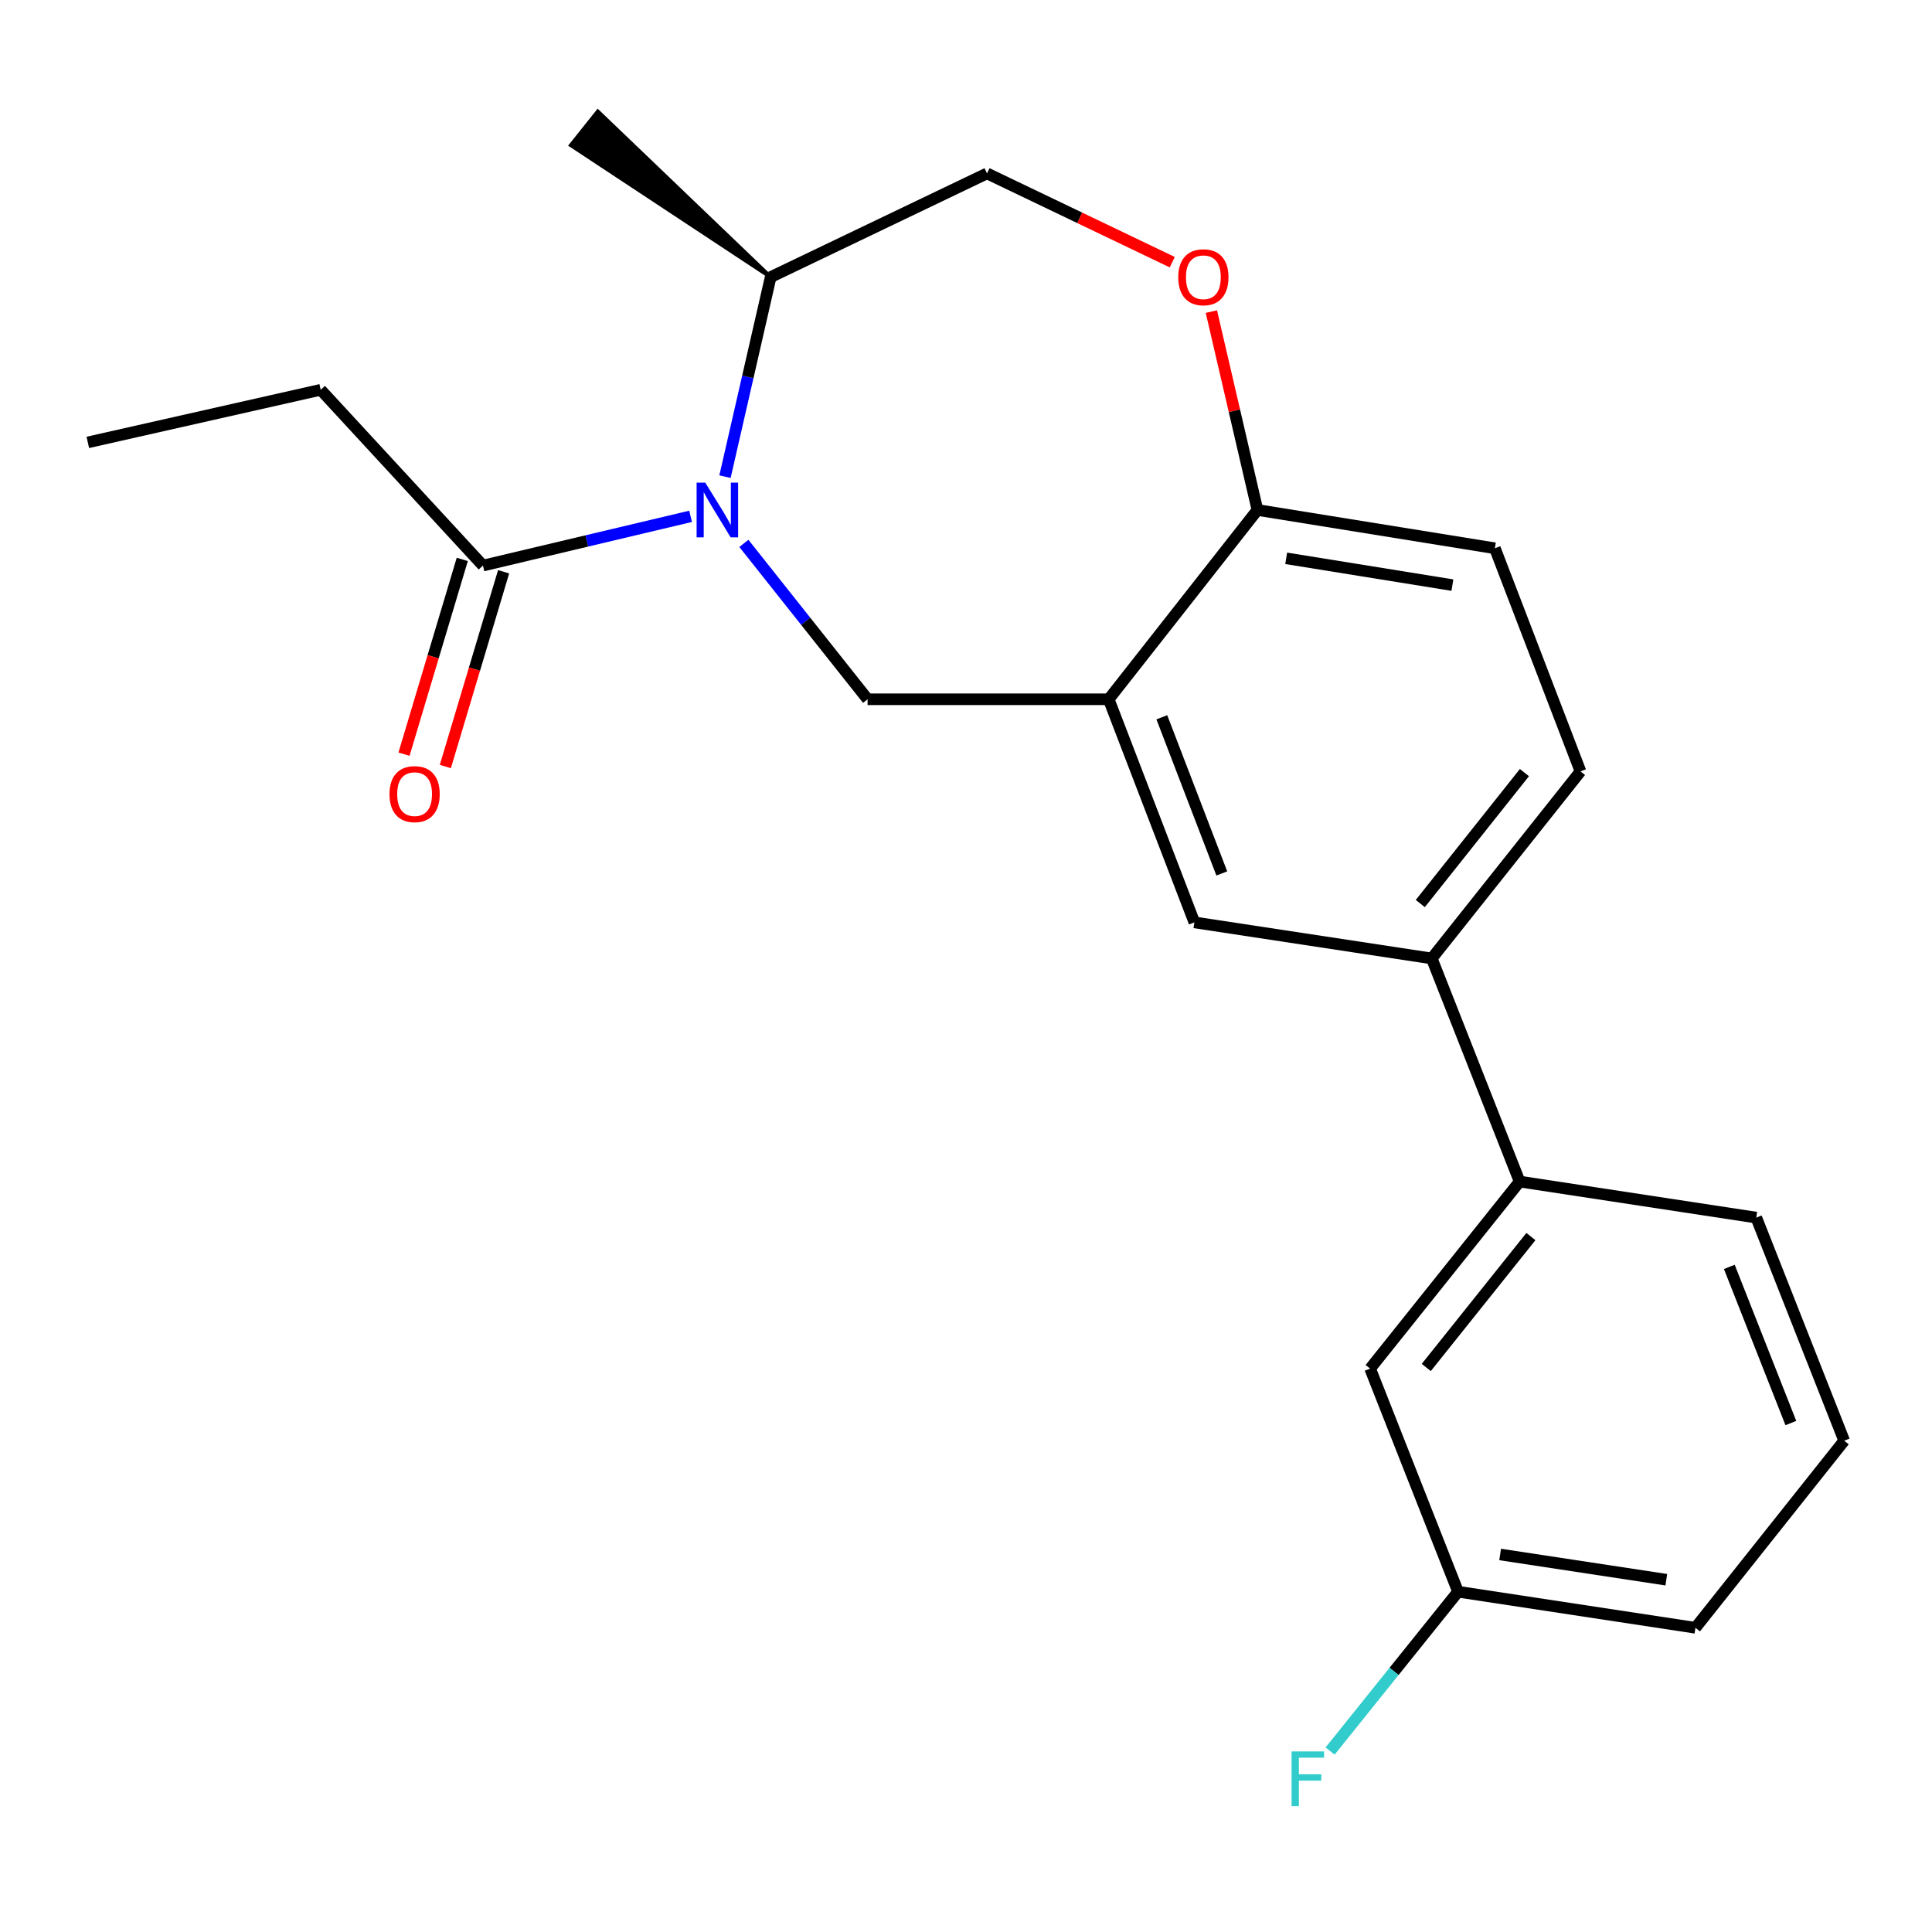 <?xml version='1.0' encoding='iso-8859-1'?>
<svg version='1.1' baseProfile='full'
              xmlns='http://www.w3.org/2000/svg'
                      xmlns:rdkit='http://www.rdkit.org/xml'
                      xmlns:xlink='http://www.w3.org/1999/xlink'
                  xml:space='preserve'
width='1000px' height='1000px' viewBox='0 0 1000 1000'>
<!-- END OF HEADER -->
<rect style='opacity:1.0;fill:#FFFFFF;stroke:none' width='1000' height='1000' x='0' y='0'> </rect>
<path class='bond-1' d='M 385.026,281.252 L 417.045,321.597' style='fill:none;fill-rule:evenodd;stroke:#0000FF;stroke-width:6px;stroke-linecap:butt;stroke-linejoin:miter;stroke-opacity:1' />
<path class='bond-1' d='M 417.045,321.597 L 449.064,361.943' style='fill:none;fill-rule:evenodd;stroke:#000000;stroke-width:6px;stroke-linecap:butt;stroke-linejoin:miter;stroke-opacity:1' />
<path class='bond-2' d='M 357.449,267.252 L 303.709,279.999' style='fill:none;fill-rule:evenodd;stroke:#0000FF;stroke-width:6px;stroke-linecap:butt;stroke-linejoin:miter;stroke-opacity:1' />
<path class='bond-2' d='M 303.709,279.999 L 249.97,292.745' style='fill:none;fill-rule:evenodd;stroke:#000000;stroke-width:6px;stroke-linecap:butt;stroke-linejoin:miter;stroke-opacity:1' />
<path class='bond-8' d='M 375.255,246.713 L 387.076,195.068' style='fill:none;fill-rule:evenodd;stroke:#0000FF;stroke-width:6px;stroke-linecap:butt;stroke-linejoin:miter;stroke-opacity:1' />
<path class='bond-8' d='M 387.076,195.068 L 398.896,143.422' style='fill:none;fill-rule:evenodd;stroke:#000000;stroke-width:6px;stroke-linecap:butt;stroke-linejoin:miter;stroke-opacity:1' />
<path class='bond-0' d='M 573.862,361.943 L 449.064,361.943' style='fill:none;fill-rule:evenodd;stroke:#000000;stroke-width:6px;stroke-linecap:butt;stroke-linejoin:miter;stroke-opacity:1' />
<path class='bond-4' d='M 573.862,361.943 L 618.211,477.424' style='fill:none;fill-rule:evenodd;stroke:#000000;stroke-width:6px;stroke-linecap:butt;stroke-linejoin:miter;stroke-opacity:1' />
<path class='bond-4' d='M 601.359,371.259 L 632.404,452.097' style='fill:none;fill-rule:evenodd;stroke:#000000;stroke-width:6px;stroke-linecap:butt;stroke-linejoin:miter;stroke-opacity:1' />
<path class='bond-5' d='M 573.862,361.943 L 650.849,263.965' style='fill:none;fill-rule:evenodd;stroke:#000000;stroke-width:6px;stroke-linecap:butt;stroke-linejoin:miter;stroke-opacity:1' />
<path class='bond-10' d='M 239.273,289.545 L 224.193,339.948' style='fill:none;fill-rule:evenodd;stroke:#000000;stroke-width:6px;stroke-linecap:butt;stroke-linejoin:miter;stroke-opacity:1' />
<path class='bond-10' d='M 224.193,339.948 L 209.113,390.351' style='fill:none;fill-rule:evenodd;stroke:#FF0000;stroke-width:6px;stroke-linecap:butt;stroke-linejoin:miter;stroke-opacity:1' />
<path class='bond-10' d='M 260.666,295.946 L 245.586,346.349' style='fill:none;fill-rule:evenodd;stroke:#000000;stroke-width:6px;stroke-linecap:butt;stroke-linejoin:miter;stroke-opacity:1' />
<path class='bond-10' d='M 245.586,346.349 L 230.506,396.752' style='fill:none;fill-rule:evenodd;stroke:#FF0000;stroke-width:6px;stroke-linecap:butt;stroke-linejoin:miter;stroke-opacity:1' />
<path class='bond-16' d='M 249.97,292.745 L 165.998,201.752' style='fill:none;fill-rule:evenodd;stroke:#000000;stroke-width:6px;stroke-linecap:butt;stroke-linejoin:miter;stroke-opacity:1' />
<path class='bond-3' d='M 606.758,135.704 L 558.819,112.73' style='fill:none;fill-rule:evenodd;stroke:#FF0000;stroke-width:6px;stroke-linecap:butt;stroke-linejoin:miter;stroke-opacity:1' />
<path class='bond-3' d='M 558.819,112.73 L 510.88,89.756' style='fill:none;fill-rule:evenodd;stroke:#000000;stroke-width:6px;stroke-linecap:butt;stroke-linejoin:miter;stroke-opacity:1' />
<path class='bond-22' d='M 627.008,161.276 L 638.929,212.62' style='fill:none;fill-rule:evenodd;stroke:#FF0000;stroke-width:6px;stroke-linecap:butt;stroke-linejoin:miter;stroke-opacity:1' />
<path class='bond-22' d='M 638.929,212.62 L 650.849,263.965' style='fill:none;fill-rule:evenodd;stroke:#000000;stroke-width:6px;stroke-linecap:butt;stroke-linejoin:miter;stroke-opacity:1' />
<path class='bond-6' d='M 618.211,477.424 L 741.074,496.094' style='fill:none;fill-rule:evenodd;stroke:#000000;stroke-width:6px;stroke-linecap:butt;stroke-linejoin:miter;stroke-opacity:1' />
<path class='bond-13' d='M 650.849,263.965 L 773.749,283.789' style='fill:none;fill-rule:evenodd;stroke:#000000;stroke-width:6px;stroke-linecap:butt;stroke-linejoin:miter;stroke-opacity:1' />
<path class='bond-13' d='M 665.729,288.983 L 751.759,302.86' style='fill:none;fill-rule:evenodd;stroke:#000000;stroke-width:6px;stroke-linecap:butt;stroke-linejoin:miter;stroke-opacity:1' />
<path class='bond-7' d='M 741.074,496.094 L 786.564,611.576' style='fill:none;fill-rule:evenodd;stroke:#000000;stroke-width:6px;stroke-linecap:butt;stroke-linejoin:miter;stroke-opacity:1' />
<path class='bond-23' d='M 741.074,496.094 L 818.061,399.27' style='fill:none;fill-rule:evenodd;stroke:#000000;stroke-width:6px;stroke-linecap:butt;stroke-linejoin:miter;stroke-opacity:1' />
<path class='bond-23' d='M 735.144,467.673 L 789.035,399.897' style='fill:none;fill-rule:evenodd;stroke:#000000;stroke-width:6px;stroke-linecap:butt;stroke-linejoin:miter;stroke-opacity:1' />
<path class='bond-11' d='M 786.564,611.576 L 709.179,708.388' style='fill:none;fill-rule:evenodd;stroke:#000000;stroke-width:6px;stroke-linecap:butt;stroke-linejoin:miter;stroke-opacity:1' />
<path class='bond-11' d='M 792.399,640.04 L 738.229,707.808' style='fill:none;fill-rule:evenodd;stroke:#000000;stroke-width:6px;stroke-linecap:butt;stroke-linejoin:miter;stroke-opacity:1' />
<path class='bond-17' d='M 786.564,611.576 L 909.043,630.234' style='fill:none;fill-rule:evenodd;stroke:#000000;stroke-width:6px;stroke-linecap:butt;stroke-linejoin:miter;stroke-opacity:1' />
<path class='bond-9' d='M 398.896,143.422 L 510.88,89.756' style='fill:none;fill-rule:evenodd;stroke:#000000;stroke-width:6px;stroke-linecap:butt;stroke-linejoin:miter;stroke-opacity:1' />
<path class='bond-19' d='M 398.896,143.422 L 309.435,57.709 L 295.503,75.159 Z' style='fill:#000000;fill-rule:evenodd;fill-opacity:1;stroke:#000000;stroke-width:2px;stroke-linecap:butt;stroke-linejoin:miter;stroke-opacity:1;' />
<path class='bond-14' d='M 709.179,708.388 L 754.682,823.869' style='fill:none;fill-rule:evenodd;stroke:#000000;stroke-width:6px;stroke-linecap:butt;stroke-linejoin:miter;stroke-opacity:1' />
<path class='bond-12' d='M 818.061,399.27 L 773.749,283.789' style='fill:none;fill-rule:evenodd;stroke:#000000;stroke-width:6px;stroke-linecap:butt;stroke-linejoin:miter;stroke-opacity:1' />
<path class='bond-15' d='M 754.682,823.869 L 721.566,865.106' style='fill:none;fill-rule:evenodd;stroke:#000000;stroke-width:6px;stroke-linecap:butt;stroke-linejoin:miter;stroke-opacity:1' />
<path class='bond-15' d='M 721.566,865.106 L 688.45,906.343' style='fill:none;fill-rule:evenodd;stroke:#33CCCC;stroke-width:6px;stroke-linecap:butt;stroke-linejoin:miter;stroke-opacity:1' />
<path class='bond-24' d='M 754.682,823.869 L 877.558,842.539' style='fill:none;fill-rule:evenodd;stroke:#000000;stroke-width:6px;stroke-linecap:butt;stroke-linejoin:miter;stroke-opacity:1' />
<path class='bond-24' d='M 776.468,804.593 L 862.481,817.663' style='fill:none;fill-rule:evenodd;stroke:#000000;stroke-width:6px;stroke-linecap:butt;stroke-linejoin:miter;stroke-opacity:1' />
<path class='bond-21' d='M 165.998,201.752 L 45.455,228.982' style='fill:none;fill-rule:evenodd;stroke:#000000;stroke-width:6px;stroke-linecap:butt;stroke-linejoin:miter;stroke-opacity:1' />
<path class='bond-18' d='M 909.043,630.234 L 954.545,745.703' style='fill:none;fill-rule:evenodd;stroke:#000000;stroke-width:6px;stroke-linecap:butt;stroke-linejoin:miter;stroke-opacity:1' />
<path class='bond-18' d='M 895.093,655.741 L 926.945,736.569' style='fill:none;fill-rule:evenodd;stroke:#000000;stroke-width:6px;stroke-linecap:butt;stroke-linejoin:miter;stroke-opacity:1' />
<path class='bond-20' d='M 954.545,745.703 L 877.558,842.539' style='fill:none;fill-rule:evenodd;stroke:#000000;stroke-width:6px;stroke-linecap:butt;stroke-linejoin:miter;stroke-opacity:1' />
<path  class='atom-0' d='M 365.047 249.805
L 374.327 264.805
Q 375.247 266.285, 376.727 268.965
Q 378.207 271.645, 378.287 271.805
L 378.287 249.805
L 382.047 249.805
L 382.047 278.125
L 378.167 278.125
L 368.207 261.725
Q 367.047 259.805, 365.807 257.605
Q 364.607 255.405, 364.247 254.725
L 364.247 278.125
L 360.567 278.125
L 360.567 249.805
L 365.047 249.805
' fill='#0000FF'/>
<path  class='atom-4' d='M 609.863 143.502
Q 609.863 136.702, 613.223 132.902
Q 616.583 129.102, 622.863 129.102
Q 629.143 129.102, 632.503 132.902
Q 635.863 136.702, 635.863 143.502
Q 635.863 150.382, 632.463 154.302
Q 629.063 158.182, 622.863 158.182
Q 616.623 158.182, 613.223 154.302
Q 609.863 150.422, 609.863 143.502
M 622.863 154.982
Q 627.183 154.982, 629.503 152.102
Q 631.863 149.182, 631.863 143.502
Q 631.863 137.942, 629.503 135.142
Q 627.183 132.302, 622.863 132.302
Q 618.543 132.302, 616.183 135.102
Q 613.863 137.902, 613.863 143.502
Q 613.863 149.222, 616.183 152.102
Q 618.543 154.982, 622.863 154.982
' fill='#FF0000'/>
<path  class='atom-11' d='M 201.602 411.036
Q 201.602 404.236, 204.962 400.436
Q 208.322 396.636, 214.602 396.636
Q 220.882 396.636, 224.242 400.436
Q 227.602 404.236, 227.602 411.036
Q 227.602 417.916, 224.202 421.836
Q 220.802 425.716, 214.602 425.716
Q 208.362 425.716, 204.962 421.836
Q 201.602 417.956, 201.602 411.036
M 214.602 422.516
Q 218.922 422.516, 221.242 419.636
Q 223.602 416.716, 223.602 411.036
Q 223.602 405.476, 221.242 402.676
Q 218.922 399.836, 214.602 399.836
Q 210.282 399.836, 207.922 402.636
Q 205.602 405.436, 205.602 411.036
Q 205.602 416.756, 207.922 419.636
Q 210.282 422.516, 214.602 422.516
' fill='#FF0000'/>
<path  class='atom-16' d='M 668.506 906.533
L 685.346 906.533
L 685.346 909.773
L 672.306 909.773
L 672.306 918.373
L 683.906 918.373
L 683.906 921.653
L 672.306 921.653
L 672.306 934.853
L 668.506 934.853
L 668.506 906.533
' fill='#33CCCC'/>
</svg>
